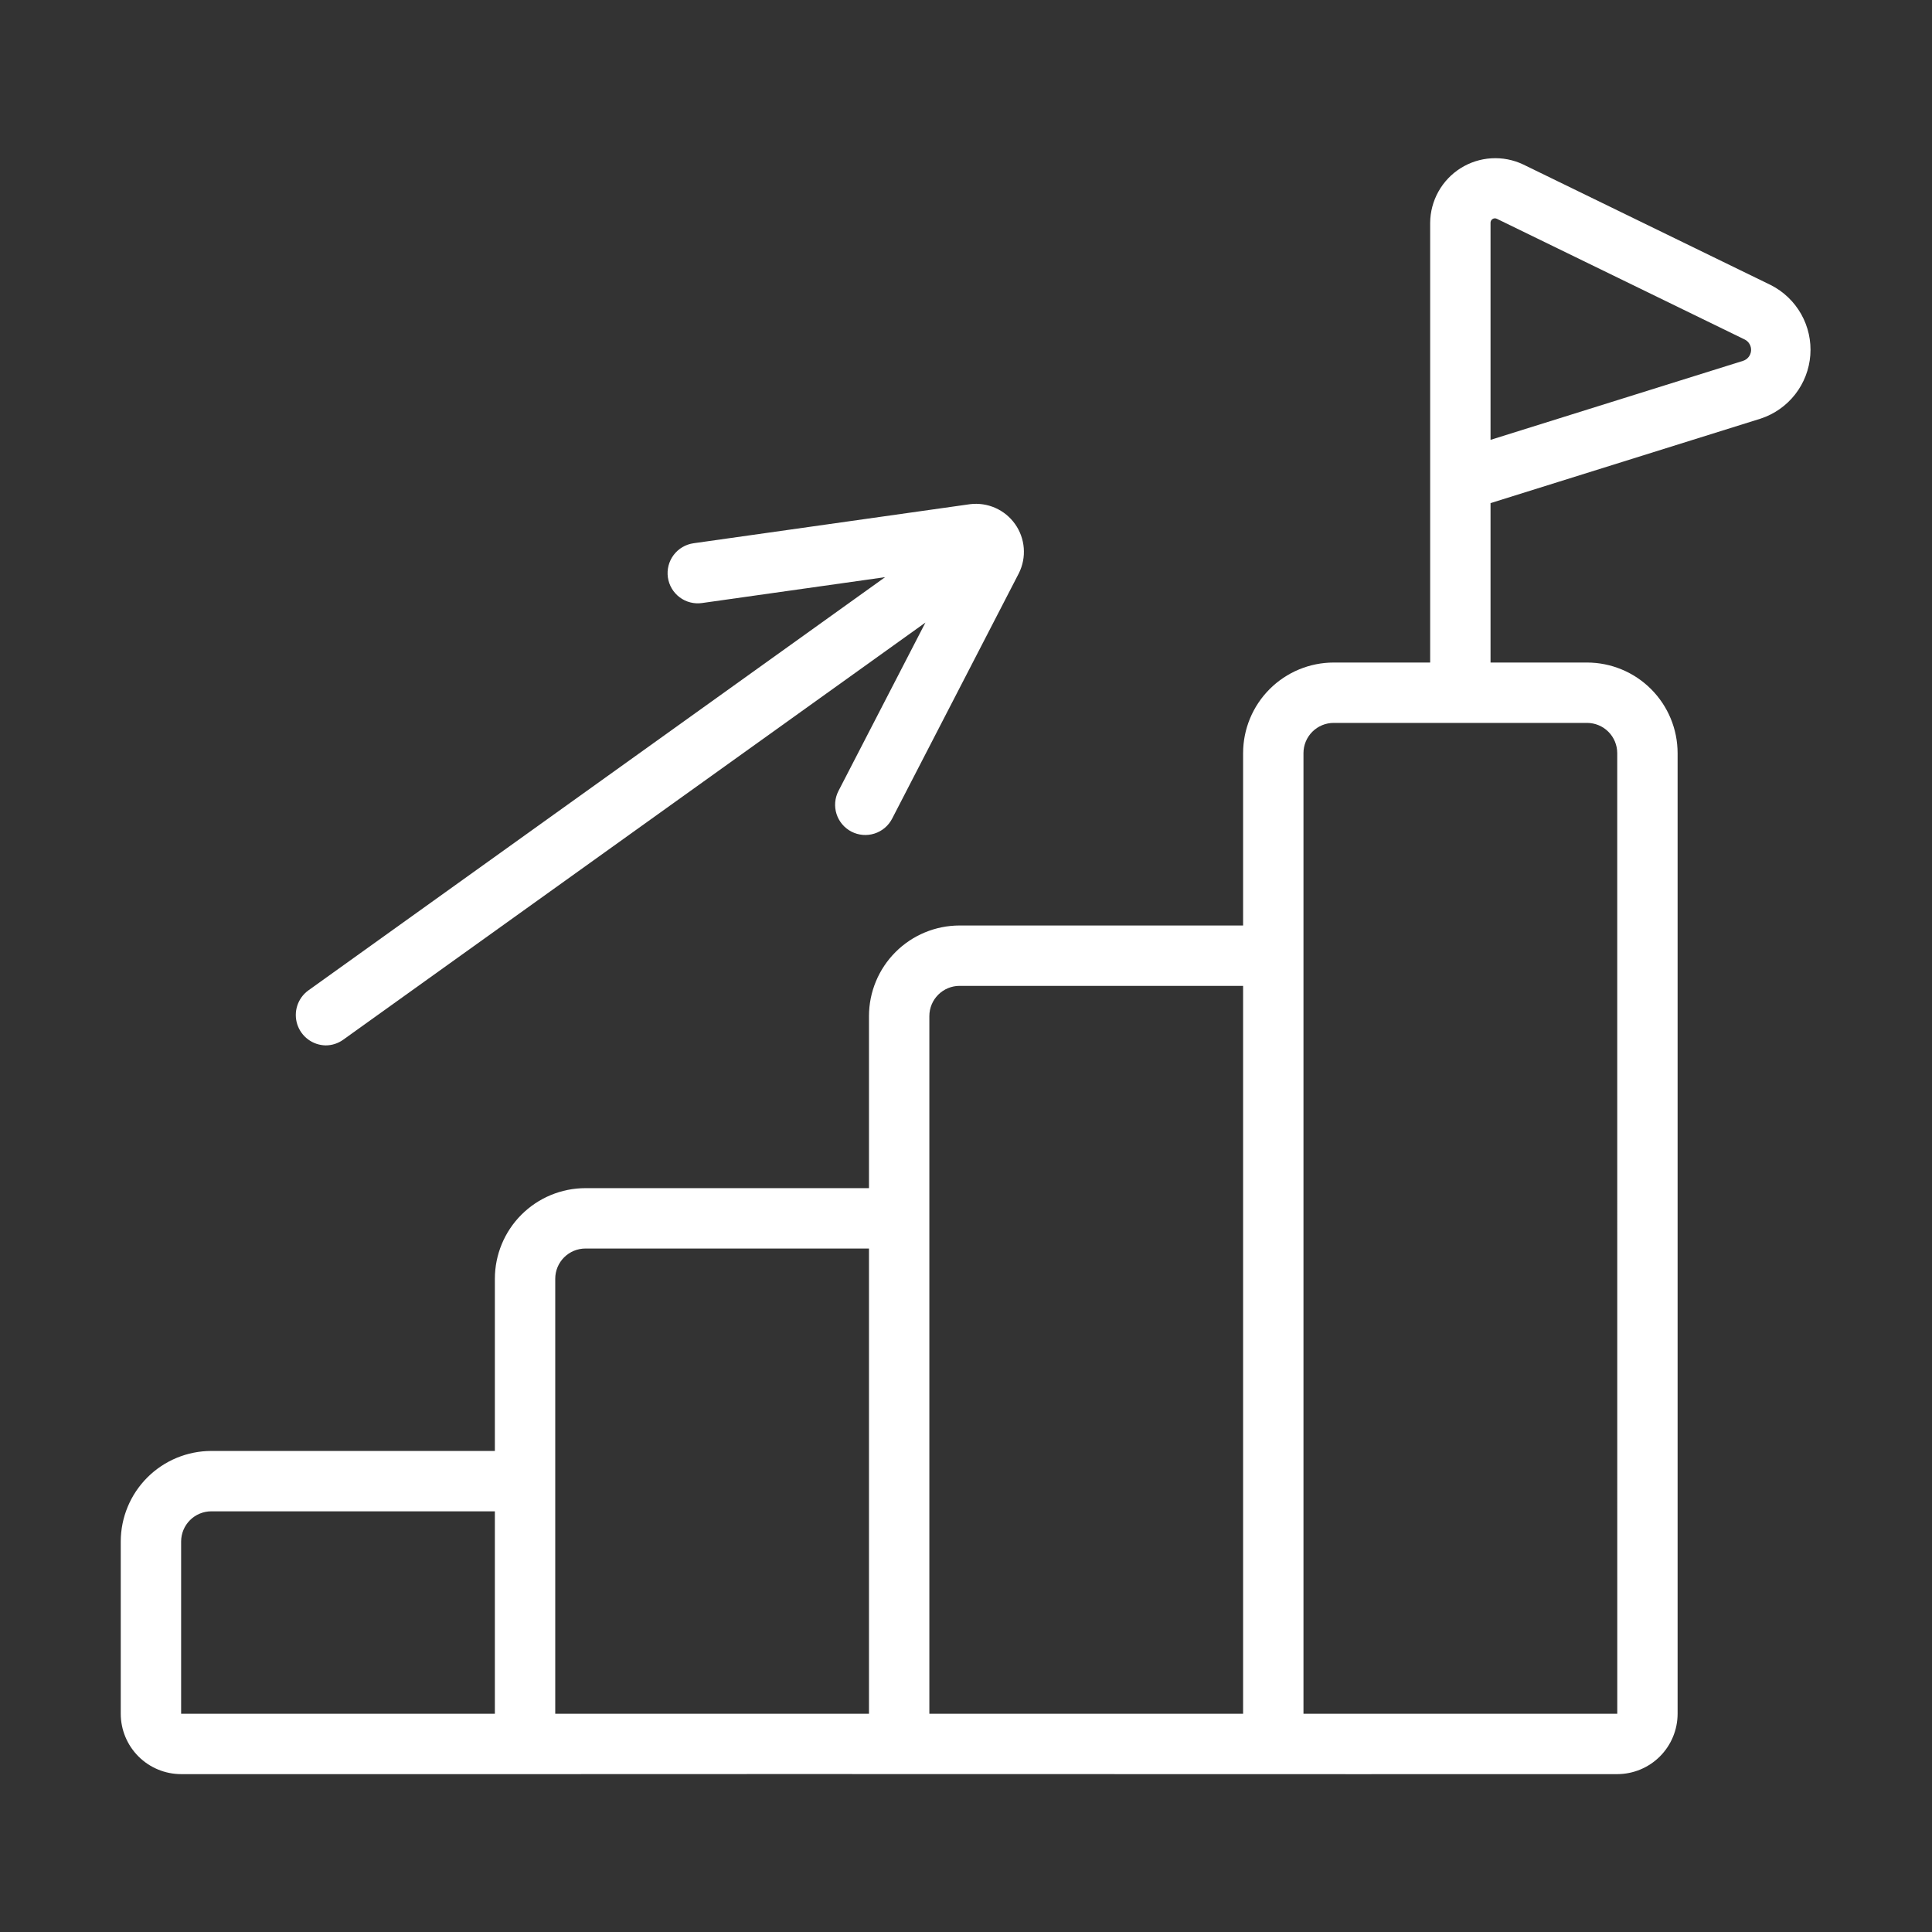 <?xml version="1.0" encoding="UTF-8"?> <svg xmlns="http://www.w3.org/2000/svg" width="512" height="512" viewBox="0 0 512 512" fill="none"><rect x="0" y="0" width="512" height="512" fill="#333333" stroke="none"/> <path d="M469.289 75.547L403.648 43.578C401.028 42.339 398.137 41.779 395.244 41.952C392.35 42.124 389.546 43.022 387.091 44.563C384.636 46.105 382.609 48.239 381.196 50.771C379.783 53.302 379.031 56.149 379.008 59.047C379 59.437 379.014 127.283 379.008 127.636V175.578H353.434C347.071 175.585 340.97 178.116 336.471 182.615C331.971 187.115 329.441 193.215 329.434 199.578V245.266H254.289C247.926 245.273 241.826 247.803 237.326 252.303C232.827 256.802 230.296 262.903 230.289 269.266V314.871H155.145C148.781 314.878 142.681 317.409 138.182 321.908C133.682 326.408 131.152 332.508 131.145 338.871V384.516H56C49.637 384.523 43.536 387.053 39.037 391.553C34.538 396.052 32.007 402.153 32 408.516V454.164C32.004 458.406 33.691 462.473 36.691 465.473C39.691 468.473 43.758 470.16 48 470.164H139.145C225.077 470.1 342.734 470.21 428.582 470.164C432.824 470.16 436.892 468.473 439.891 465.473C442.891 462.474 444.578 458.406 444.582 454.164V199.578C444.575 193.215 442.044 187.115 437.545 182.615C433.046 178.116 426.945 175.585 420.582 175.578H395.008V133.332L466.645 110.922C470.244 109.726 473.409 107.493 475.742 104.502C478.074 101.511 479.47 97.897 479.753 94.115C480.035 90.333 479.193 86.552 477.331 83.248C475.469 79.944 472.671 77.264 469.289 75.547ZM131.145 454.164H48V408.516C48.003 406.395 48.846 404.361 50.346 402.862C51.846 401.362 53.879 400.518 56 400.516H131.145V454.164ZM230.289 454.164H147.145V338.871C147.147 336.75 147.991 334.717 149.491 333.217C150.99 331.718 153.024 330.874 155.145 330.871H230.289V454.164ZM329.434 454.164H246.289C246.29 416.609 246.289 305.01 246.289 269.266C246.292 267.145 247.136 265.112 248.635 263.612C250.135 262.112 252.168 261.268 254.289 261.266H329.434V454.164ZM420.582 191.578C422.703 191.581 424.736 192.425 426.236 193.924C427.736 195.424 428.579 197.457 428.582 199.578L428.594 454.164H345.434V199.578C345.436 197.457 346.28 195.424 347.78 193.924C349.279 192.425 351.313 191.581 353.434 191.578H420.582ZM461.863 95.648L395.008 116.566V59.047C395.004 58.851 395.049 58.658 395.139 58.484C395.23 58.311 395.363 58.163 395.526 58.054C395.689 57.946 395.876 57.881 396.071 57.864C396.266 57.848 396.462 57.881 396.641 57.961L462.281 89.93C462.847 90.191 463.319 90.619 463.635 91.156C463.951 91.692 464.096 92.312 464.05 92.934C464.005 93.555 463.771 94.147 463.38 94.632C462.99 95.117 462.46 95.472 461.863 95.648Z" fill="white"></path> <path d="M86.293 277.039C87.962 277.041 89.59 276.518 90.945 275.543L245.249 164.986L222.203 209.609C221.721 210.543 221.427 211.562 221.339 212.61C221.251 213.657 221.37 214.711 221.689 215.712C222.008 216.713 222.521 217.642 223.199 218.444C223.877 219.247 224.707 219.909 225.641 220.391C226.574 220.873 227.594 221.167 228.641 221.255C229.688 221.343 230.742 221.224 231.743 220.905C232.744 220.586 233.673 220.073 234.476 219.395C235.278 218.717 235.94 217.887 236.422 216.953L270.024 151.883C271.043 149.828 271.487 147.535 271.309 145.248C271.131 142.961 270.338 140.765 269.013 138.892C267.689 137.019 265.882 135.539 263.785 134.609C261.688 133.679 259.379 133.334 257.101 133.61L183.816 143.965C182.774 144.11 181.77 144.459 180.863 144.992C179.955 145.525 179.162 146.232 178.529 147.072C177.895 147.913 177.433 148.87 177.17 149.889C176.907 150.908 176.847 151.969 176.995 153.011C177.142 154.053 177.494 155.056 178.029 155.961C178.565 156.867 179.274 157.659 180.116 158.29C180.958 158.922 181.916 159.381 182.936 159.641C183.956 159.902 185.017 159.959 186.058 159.809L234.567 152.954L81.625 262.535C80.28 263.54 79.282 264.939 78.772 266.539C78.261 268.138 78.263 269.857 78.778 271.455C79.292 273.053 80.293 274.45 81.641 275.451C82.988 276.453 84.615 277.008 86.293 277.039Z" fill="white"></path> </svg> 